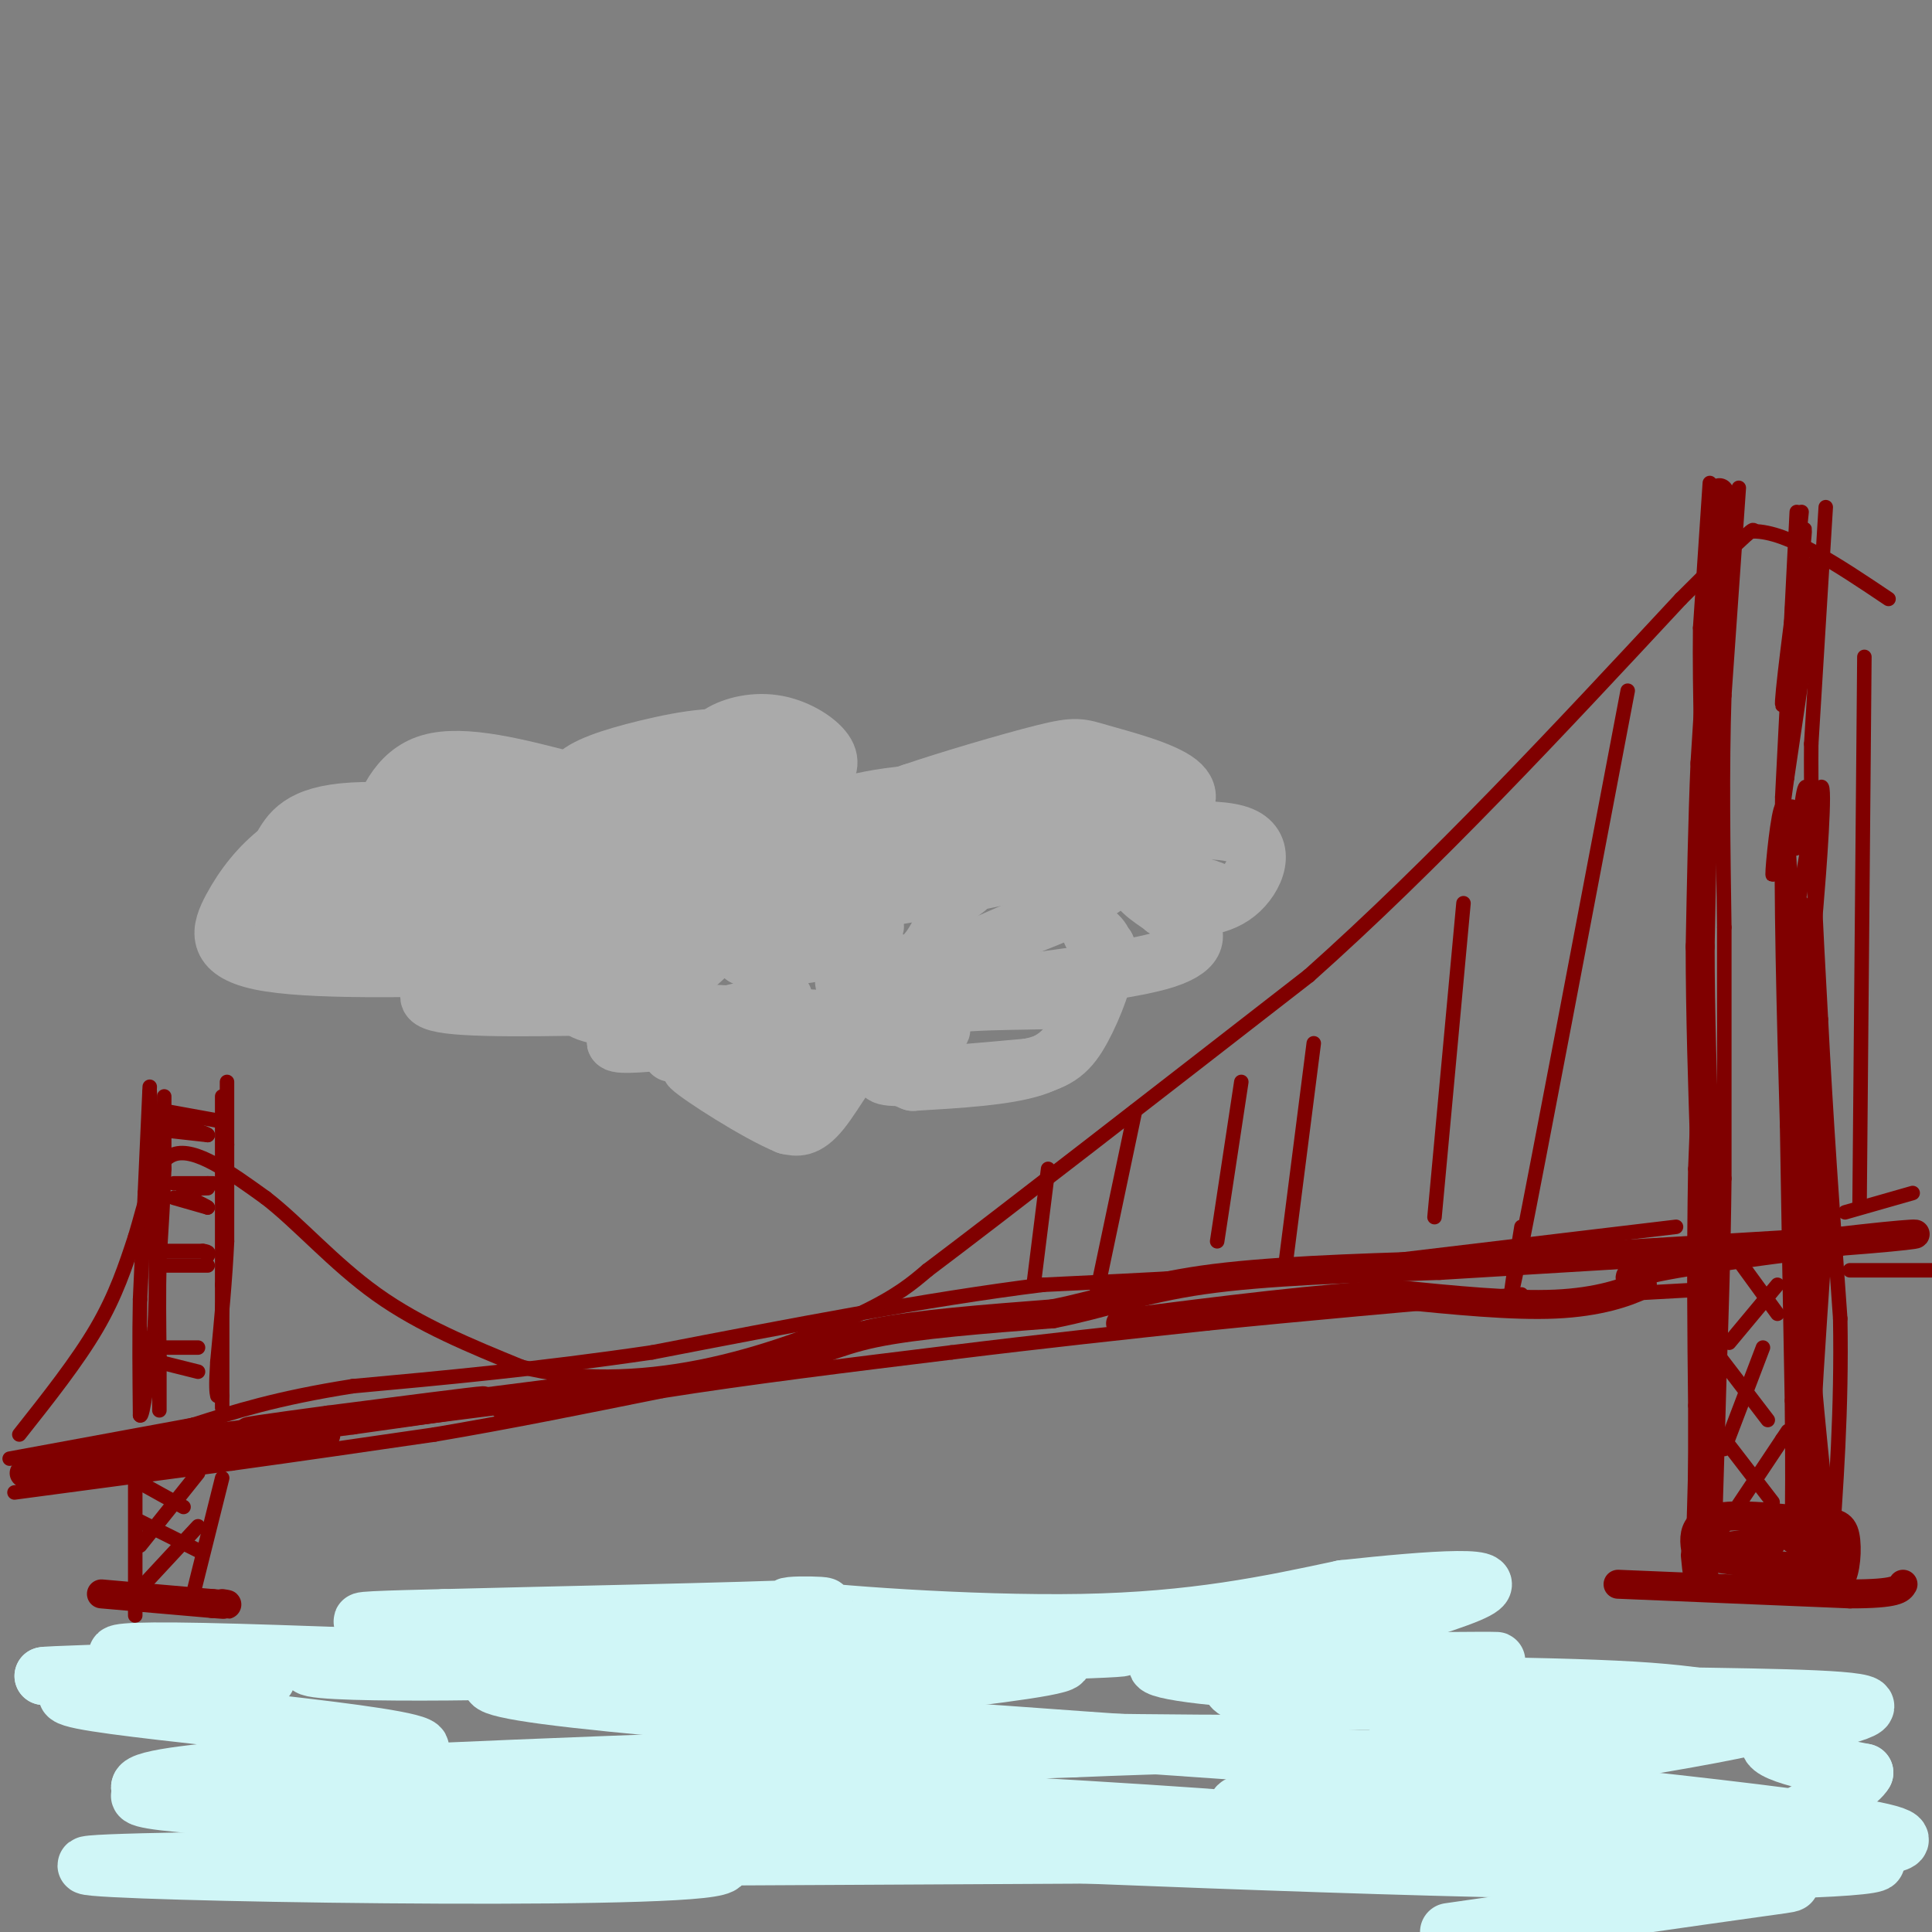<svg viewBox='0 0 400 400' version='1.1' xmlns='http://www.w3.org/2000/svg' xmlns:xlink='http://www.w3.org/1999/xlink'><rect x="0" y="0" width="400" height="400" fill="#808080" stroke="none"/><g fill='none' stroke='#800000' stroke-width='3' stroke-linecap='round' stroke-linejoin='round'><path d='M34,227c0.000,0.000 0.000,15.000 0,15'/><path d='M34,242c-0.167,5.667 -0.583,12.333 -1,19'/><path d='M33,261c-0.167,6.500 -0.083,13.250 0,20'/><path d='M33,281c0.000,5.167 0.000,8.083 0,11'/><path d='M46,227c0.000,0.000 0.000,19.000 0,19'/><path d='M46,246c0.000,6.500 0.000,13.250 0,20'/><path d='M46,266c0.000,7.167 0.000,15.083 0,23'/><path d='M46,289c0.000,4.000 0.000,2.500 0,1'/><path d='M34,230c0.000,0.000 11.000,2.000 11,2'/><path d='M45,232c2.000,0.333 1.500,0.167 1,0'/><path d='M36,245c0.000,0.000 7.000,0.000 7,0'/><path d='M43,245c1.333,0.000 1.167,0.000 1,0'/><path d='M34,259c0.000,0.000 8.000,0.000 8,0'/><path d='M42,259c1.500,0.167 1.250,0.583 1,1'/><path d='M34,279c0.000,0.000 7.000,0.000 7,0'/><path d='M47,224c0.000,0.000 0.000,13.000 0,13'/><path d='M47,237c0.000,5.500 0.000,12.750 0,20'/><path d='M47,257c-0.333,7.500 -1.167,16.250 -2,25'/><path d='M45,282c-0.333,5.333 -0.167,6.167 0,7'/><path d='M31,225c0.000,0.000 -1.000,22.000 -1,22'/><path d='M30,247c-0.333,7.333 -0.667,14.667 -1,22'/><path d='M29,269c-0.167,7.667 -0.083,15.833 0,24'/><path d='M29,293c0.500,1.000 1.750,-8.500 3,-18'/><path d='M32,275c0.500,-7.167 0.250,-16.083 0,-25'/><path d='M32,250c-0.167,-8.167 -0.583,-16.083 -1,-24'/><path d='M34,234c0.000,0.000 9.000,1.000 9,1'/><path d='M43,235c0.000,-0.333 -4.500,-1.667 -9,-3'/><path d='M36,248c0.000,0.000 7.000,2.000 7,2'/><path d='M43,250c-0.244,-0.311 -4.356,-2.089 -5,-3c-0.644,-0.911 2.178,-0.956 5,-1'/><path d='M34,262c0.000,0.000 9.000,0.000 9,0'/><path d='M33,282c0.000,0.000 8.000,2.000 8,2'/><path d='M354,100c0.000,0.000 -2.000,30.000 -2,30'/><path d='M352,130c-0.167,13.000 0.417,30.500 1,48'/><path d='M353,178c-0.167,18.667 -1.083,41.333 -2,64'/><path d='M351,242c-0.333,18.833 -0.167,33.917 0,49'/><path d='M351,291c0.000,13.000 0.000,21.000 0,29'/><path d='M351,320c0.000,5.500 0.000,4.750 0,4'/><path d='M360,101c0.000,0.000 -3.000,43.000 -3,43'/><path d='M357,144c-0.500,15.167 -0.250,31.583 0,48'/><path d='M357,192c0.000,16.667 0.000,34.333 0,52'/><path d='M357,244c-0.167,15.333 -0.583,27.667 -1,40'/><path d='M356,284c-0.333,12.333 -0.667,23.167 -1,34'/><path d='M355,318c0.000,5.333 0.500,1.667 1,-2'/><path d='M372,106c0.000,0.000 -3.000,59.000 -3,59'/><path d='M369,165c-0.333,21.167 0.333,44.583 1,68'/><path d='M370,233c0.333,20.833 0.667,38.917 1,57'/><path d='M371,290c0.167,14.000 0.083,20.500 0,27'/><path d='M371,317c-0.167,4.667 -0.583,2.833 -1,1'/><path d='M378,105c0.000,0.000 -3.000,49.000 -3,49'/><path d='M375,154c-0.167,17.667 0.917,37.333 2,57'/><path d='M377,211c1.000,19.833 2.500,40.917 4,62'/><path d='M381,273c0.333,18.833 -0.833,34.917 -2,51'/><path d='M357,316c0.000,0.000 12.000,-18.000 12,-18'/><path d='M369,298c2.000,-3.000 1.000,-1.500 0,0'/><path d='M357,298c0.000,0.000 10.000,13.000 10,13'/><path d='M357,300c0.000,0.000 8.000,-21.000 8,-21'/><path d='M353,277c0.000,0.000 13.000,17.000 13,17'/><path d='M358,278c0.000,0.000 10.000,-12.000 10,-12'/><path d='M360,261c0.000,0.000 8.000,11.000 8,11'/><path d='M3,309c0.000,0.000 45.000,-6.000 45,-6'/><path d='M48,303c14.500,-2.000 28.250,-4.000 42,-6'/><path d='M90,297c14.833,-2.500 30.917,-5.750 47,-9'/><path d='M137,288c17.833,-2.833 38.917,-5.417 60,-8'/><path d='M197,280c18.833,-2.333 35.917,-4.167 53,-6'/><path d='M250,274c19.667,-2.000 42.333,-4.000 65,-6'/><path d='M316,269c0.000,0.000 36.000,-2.000 36,-2'/><path d='M383,263c0.000,0.000 17.000,0.000 17,0'/><path d='M382,251c0.000,0.000 14.000,-4.000 14,-4'/><path d='M347,254c0.000,0.000 -67.000,8.000 -67,8'/><path d='M280,262c-21.833,2.000 -42.917,3.000 -64,4'/><path d='M216,266c-24.167,3.000 -52.583,8.500 -81,14'/><path d='M135,280c-23.833,3.500 -42.917,5.250 -62,7'/><path d='M73,287c-15.833,2.500 -24.417,5.250 -33,8'/><path d='M40,295c-5.500,1.333 -2.750,0.667 0,0'/><path d='M40,295c-6.333,1.167 -22.167,4.083 -38,7'/><path d='M28,306c0.000,0.000 0.000,26.000 0,26'/><path d='M28,332c0.000,4.333 0.000,2.167 0,0'/><path d='M46,306c0.000,0.000 -6.000,24.000 -6,24'/><path d='M28,330c0.000,0.000 13.000,-14.000 13,-14'/><path d='M29,315c0.000,0.000 12.000,6.000 12,6'/><path d='M29,320c0.000,0.000 12.000,-15.000 12,-15'/><path d='M29,307c0.000,0.000 9.000,5.000 9,5'/><path d='M373,106c-1.000,9.667 -2.000,19.333 -2,21c0.000,1.667 1.000,-4.667 2,-11'/><path d='M373,116c0.595,-4.500 1.083,-10.250 0,-3c-1.083,7.250 -3.738,27.500 -4,32c-0.262,4.500 1.869,-6.750 4,-18'/><path d='M373,127c1.556,-6.711 3.444,-14.489 3,-9c-0.444,5.489 -3.222,24.244 -6,43'/><path d='M370,161c-1.702,12.262 -2.958,21.417 -3,20c-0.042,-1.417 1.131,-13.405 2,-14c0.869,-0.595 1.435,10.202 2,21'/><path d='M371,188c-0.070,7.188 -1.246,14.659 0,7c1.246,-7.659 4.912,-30.447 6,-32c1.088,-1.553 -0.404,18.128 -1,25c-0.596,6.872 -0.298,0.936 0,-5'/><path d='M376,183c-0.345,-6.107 -1.208,-18.875 -2,-20c-0.792,-1.125 -1.512,9.393 -2,12c-0.488,2.607 -0.744,-2.696 -1,-8'/></g>
<g fill='none' stroke='#800000' stroke-width='6' stroke-linecap='round' stroke-linejoin='round'><path d='M356,102c0.000,0.000 -1.000,23.000 -1,23'/><path d='M355,125c-0.500,9.333 -1.250,21.167 -2,33'/><path d='M353,158c-0.500,11.833 -0.750,24.917 -1,38'/><path d='M352,196c0.000,13.667 0.500,28.833 1,44'/><path d='M353,240c0.167,14.000 0.083,27.000 0,40'/><path d='M353,280c-0.167,13.667 -0.583,27.833 -1,42'/><path d='M352,322c-0.333,7.000 -0.667,3.500 -1,0'/><path d='M373,323c0.000,0.000 1.000,-29.000 1,-29'/><path d='M374,294c0.667,-12.500 1.833,-29.250 3,-46'/><path d='M377,248c-0.333,-17.667 -2.667,-38.833 -5,-60'/><path d='M372,190c0.000,0.000 0.000,64.000 0,64'/><path d='M372,254c0.833,20.833 2.917,40.917 5,61'/><path d='M377,315c0.833,11.333 0.417,9.167 0,7'/><path d='M335,328c0.000,0.000 48.000,2.000 48,2'/><path d='M383,330c9.833,0.000 10.417,-1.000 11,-2'/><path d='M353,327c-1.833,-5.000 -3.667,-10.000 0,-12c3.667,-2.000 12.833,-1.000 22,0'/><path d='M375,315c4.988,0.119 6.458,0.417 7,3c0.542,2.583 0.155,7.452 -1,9c-1.155,1.548 -3.077,-0.226 -5,-2'/><path d='M376,325c-6.511,-0.844 -20.289,-1.956 -23,-3c-2.711,-1.044 5.644,-2.022 14,-3'/><path d='M367,319c0.133,-0.200 -6.533,0.800 -8,2c-1.467,1.200 2.267,2.600 6,4'/><path d='M21,330c0.000,0.000 23.000,2.000 23,2'/><path d='M44,332c4.167,0.333 3.083,0.167 2,0'/><path d='M5,305c0.000,0.000 41.000,-4.000 41,-4'/><path d='M46,301c12.689,-1.689 23.911,-3.911 21,-4c-2.911,-0.089 -19.956,1.956 -37,4'/><path d='M30,301c-10.067,0.933 -16.733,1.267 -9,0c7.733,-1.267 29.867,-4.133 52,-7'/><path d='M73,294c15.511,-2.156 28.289,-4.044 27,-4c-1.289,0.044 -16.644,2.022 -32,4'/><path d='M68,294c-11.022,1.467 -22.578,3.133 -13,2c9.578,-1.133 40.289,-5.067 71,-9'/><path d='M126,287c3.800,-0.156 -22.200,3.956 -22,4c0.200,0.044 26.600,-3.978 53,-8'/><path d='M157,283c11.933,-2.622 15.267,-5.178 24,-7c8.733,-1.822 22.867,-2.911 37,-4'/><path d='M218,272c10.467,-2.044 18.133,-5.156 31,-7c12.867,-1.844 30.933,-2.422 49,-3'/><path d='M298,262c22.000,-1.333 52.500,-3.167 83,-5'/><path d='M381,257c17.500,-1.310 19.750,-2.083 9,-1c-10.750,1.083 -34.500,4.024 -45,6c-10.500,1.976 -7.750,2.988 -5,4'/><path d='M340,266c-3.311,1.600 -9.089,3.600 -18,4c-8.911,0.400 -20.956,-0.800 -33,-2'/><path d='M289,268c-15.000,0.667 -36.000,3.333 -57,6'/></g>
<g fill='none' stroke='#800000' stroke-width='3' stroke-linecap='round' stroke-linejoin='round'><path d='M4,297c6.000,-7.583 12.000,-15.167 16,-22c4.000,-6.833 6.000,-12.917 8,-19'/><path d='M28,256c2.178,-7.133 3.622,-15.467 8,-17c4.378,-1.533 11.689,3.733 19,9'/><path d='M55,248c6.733,5.178 14.067,13.622 23,20c8.933,6.378 19.467,10.689 30,15'/><path d='M108,283c11.214,2.869 24.250,2.542 37,0c12.750,-2.542 25.214,-7.298 33,-11c7.786,-3.702 10.893,-6.351 14,-9'/><path d='M192,263c15.500,-11.667 47.250,-36.333 79,-61'/><path d='M271,202c26.000,-23.167 51.500,-50.583 77,-78'/><path d='M348,124c15.333,-15.333 15.167,-14.667 15,-14'/><path d='M363,110c7.167,0.000 17.583,7.000 28,14'/><path d='M337,143c-9.167,48.250 -18.333,96.500 -22,115c-3.667,18.500 -1.833,7.250 0,-4'/><path d='M303,187c0.000,0.000 -6.000,65.000 -6,65'/><path d='M272,216c0.000,0.000 -6.000,47.000 -6,47'/><path d='M257,224c0.000,0.000 -5.000,33.000 -5,33'/><path d='M235,230c0.000,0.000 -8.000,38.000 -8,38'/><path d='M217,242c0.000,0.000 -3.000,24.000 -3,24'/><path d='M386,136c0.000,0.000 -1.000,114.000 -1,114'/></g>
<g fill='none' stroke='#AAAAAA' stroke-width='12' stroke-linecap='round' stroke-linejoin='round'><path d='M74,176c0.244,2.190 0.488,4.381 17,5c16.512,0.619 49.292,-0.333 44,-1c-5.292,-0.667 -48.655,-1.048 -68,0c-19.345,1.048 -14.673,3.524 -10,6'/><path d='M57,186c0.225,2.594 5.787,6.079 4,8c-1.787,1.921 -10.922,2.278 8,0c18.922,-2.278 65.902,-7.190 73,-9c7.098,-1.810 -25.686,-0.517 -40,1c-14.314,1.517 -10.157,3.259 -6,5'/><path d='M96,191c0.123,1.637 3.432,3.231 4,5c0.568,1.769 -1.605,3.713 12,3c13.605,-0.713 42.989,-4.083 45,-4c2.011,0.083 -23.351,3.619 -34,6c-10.649,2.381 -6.586,3.607 -5,5c1.586,1.393 0.696,2.952 5,4c4.304,1.048 13.801,1.585 21,1c7.199,-0.585 12.099,-2.293 17,-4'/><path d='M161,207c2.667,-0.667 0.833,-0.333 -1,0'/><path d='M139,218c16.206,0.266 32.411,0.533 40,0c7.589,-0.533 6.560,-1.864 10,-3c3.440,-1.136 11.349,-2.075 0,-3c-11.349,-0.925 -41.957,-1.836 -54,-3c-12.043,-1.164 -5.522,-2.582 1,-4'/><path d='M136,205c1.541,-1.230 4.894,-2.305 9,-6c4.106,-3.695 8.967,-10.011 4,-14c-4.967,-3.989 -19.760,-5.651 -17,-9c2.760,-3.349 23.074,-8.385 29,-10c5.926,-1.615 -2.537,0.193 -11,2'/><path d='M150,168c-6.621,0.581 -17.674,1.034 -23,1c-5.326,-0.034 -4.926,-0.554 -6,-2c-1.074,-1.446 -3.622,-3.818 -2,-6c1.622,-2.182 7.414,-4.172 15,-6c7.586,-1.828 16.965,-3.492 21,-1c4.035,2.492 2.724,9.141 0,13c-2.724,3.859 -6.862,4.930 -11,6'/><path d='M144,173c-1.854,-1.296 -0.990,-7.537 0,-12c0.990,-4.463 2.106,-7.149 5,-9c2.894,-1.851 7.565,-2.869 12,-2c4.435,0.869 8.632,3.625 10,6c1.368,2.375 -0.093,4.370 -2,6c-1.907,1.630 -4.259,2.894 -10,3c-5.741,0.106 -14.870,-0.947 -24,-2'/><path d='M135,163c-3.321,-2.226 0.375,-6.792 10,-9c9.625,-2.208 25.179,-2.060 17,1c-8.179,3.060 -40.089,9.030 -72,15'/><path d='M90,170c-16.616,3.967 -22.155,6.383 -26,9c-3.845,2.617 -5.997,5.435 -3,8c2.997,2.565 11.142,4.876 21,4c9.858,-0.876 21.429,-4.938 33,-9'/><path d='M115,182c9.169,-2.188 15.592,-3.158 18,-5c2.408,-1.842 0.800,-4.557 -13,-5c-13.800,-0.443 -39.792,1.386 -47,4c-7.208,2.614 4.367,6.011 12,7c7.633,0.989 11.324,-0.432 14,-2c2.676,-1.568 4.338,-3.284 6,-5'/><path d='M105,176c-3.959,0.094 -16.855,2.829 -23,3c-6.145,0.171 -5.539,-2.223 -4,-7c1.539,-4.777 4.011,-11.936 11,-14c6.989,-2.064 18.494,0.968 30,4'/><path d='M119,162c5.774,2.357 5.208,6.250 -5,7c-10.208,0.750 -30.060,-1.643 -41,-1c-10.940,0.643 -12.970,4.321 -15,8'/><path d='M58,176c-4.321,3.310 -7.625,7.583 -10,12c-2.375,4.417 -3.821,8.976 6,11c9.821,2.024 30.911,1.512 52,1'/><path d='M106,200c6.500,0.536 -3.250,1.375 -10,3c-6.750,1.625 -10.500,4.036 -3,5c7.500,0.964 26.250,0.482 45,0'/><path d='M138,208c2.511,2.044 -13.711,7.156 -10,8c3.711,0.844 27.356,-2.578 51,-6'/><path d='M179,210c11.223,-1.962 13.781,-3.866 16,-5c2.219,-1.134 4.097,-1.498 0,-3c-4.097,-1.502 -14.171,-4.144 -22,-5c-7.829,-0.856 -13.415,0.072 -19,1'/><path d='M154,198c-0.375,0.327 8.188,0.644 16,-1c7.812,-1.644 14.872,-5.250 9,-7c-5.872,-1.750 -24.678,-1.643 -31,-2c-6.322,-0.357 -0.161,-1.179 6,-2'/><path d='M154,186c-0.327,-2.180 -4.146,-6.631 1,-11c5.146,-4.369 19.256,-8.656 29,-10c9.744,-1.344 15.124,0.253 19,2c3.876,1.747 6.250,3.642 7,6c0.750,2.358 -0.125,5.179 -1,8'/><path d='M209,181c-15.756,3.822 -54.644,9.378 -61,9c-6.356,-0.378 19.822,-6.689 46,-13'/><path d='M194,177c10.478,-3.003 13.675,-4.011 8,-5c-5.675,-0.989 -20.220,-1.959 -29,0c-8.780,1.959 -11.794,6.845 -9,9c2.794,2.155 11.397,1.577 20,1'/><path d='M184,182c5.855,0.108 10.493,-0.120 12,2c1.507,2.120 -0.115,6.590 -2,10c-1.885,3.410 -4.031,5.759 -8,7c-3.969,1.241 -9.761,1.372 -11,2c-1.239,0.628 2.075,1.751 9,0c6.925,-1.751 17.463,-6.375 28,-11'/><path d='M212,192c6.552,-2.576 8.931,-3.515 13,-6c4.069,-2.485 9.826,-6.515 8,-9c-1.826,-2.485 -11.236,-3.424 -18,-2c-6.764,1.424 -10.882,5.212 -15,9'/><path d='M200,184c-3.893,2.872 -6.126,5.553 -3,2c3.126,-3.553 11.611,-13.341 8,-17c-3.611,-3.659 -19.317,-1.188 -24,-1c-4.683,0.188 1.659,-1.906 8,-4'/><path d='M189,164c6.880,-2.363 20.081,-6.271 27,-8c6.919,-1.729 7.556,-1.278 12,0c4.444,1.278 12.697,3.382 16,6c3.303,2.618 1.658,5.748 -3,8c-4.658,2.252 -12.329,3.626 -20,5'/><path d='M221,175c-6.514,1.211 -12.797,1.737 -9,0c3.797,-1.737 17.676,-5.737 20,-8c2.324,-2.263 -6.907,-2.789 -12,-2c-5.093,0.789 -6.046,2.895 -7,5'/><path d='M213,170c-1.026,2.572 -0.092,6.502 1,9c1.092,2.498 2.341,3.565 6,3c3.659,-0.565 9.729,-2.762 13,-5c3.271,-2.238 3.743,-4.517 2,-6c-1.743,-1.483 -5.700,-2.168 -8,-2c-2.300,0.168 -2.943,1.191 -2,2c0.943,0.809 3.471,1.405 6,2'/><path d='M231,173c6.690,-0.369 20.417,-2.292 26,0c5.583,2.292 3.024,8.798 -1,12c-4.024,3.202 -9.512,3.101 -15,3'/><path d='M241,188c1.013,0.263 11.045,-0.579 12,-2c0.955,-1.421 -7.166,-3.421 -12,-4c-4.834,-0.579 -6.381,0.263 -5,2c1.381,1.737 5.691,4.368 10,7'/><path d='M246,191c2.071,2.631 2.250,5.708 -6,8c-8.250,2.292 -24.929,3.798 -30,5c-5.071,1.202 1.464,2.101 8,3'/><path d='M218,207c-4.718,0.381 -20.512,-0.166 -28,2c-7.488,2.166 -6.670,7.045 -7,10c-0.330,2.955 -1.809,3.987 3,4c4.809,0.013 15.904,-0.994 27,-2'/><path d='M213,221c6.308,-1.301 8.577,-3.555 11,-8c2.423,-4.445 4.998,-11.081 5,-15c0.002,-3.919 -2.571,-5.120 -3,-5c-0.429,0.120 1.285,1.560 3,3'/><path d='M229,196c-0.369,3.298 -2.792,10.042 -5,15c-2.208,4.958 -4.202,8.131 -10,10c-5.798,1.869 -15.399,2.435 -25,3'/><path d='M189,224c-5.393,-1.857 -6.375,-8.000 -9,-7c-2.625,1.000 -6.893,9.143 -10,13c-3.107,3.857 -5.054,3.429 -7,3'/><path d='M163,233c-6.234,-2.525 -18.321,-10.337 -20,-12c-1.679,-1.663 7.048,2.821 12,4c4.952,1.179 6.129,-0.949 6,-2c-0.129,-1.051 -1.565,-1.026 -3,-1'/><path d='M158,222c0.000,0.333 1.500,1.667 3,3'/></g>
<g fill='none' stroke='#D0F6F7' stroke-width='12' stroke-linecap='round' stroke-linejoin='round'><path d='M82,367c106.578,5.489 213.156,10.978 182,12c-31.156,1.022 -200.044,-2.422 -230,-6c-29.956,-3.578 79.022,-7.289 188,-11'/><path d='M222,362c43.210,-1.811 57.236,-0.839 27,-1c-30.236,-0.161 -104.733,-1.456 -105,-5c-0.267,-3.544 73.697,-9.339 76,-12c2.303,-2.661 -67.056,-2.189 -94,-2c-26.944,0.189 -11.472,0.094 4,0'/><path d='M130,342c26.762,-0.348 91.668,-1.217 101,-1c9.332,0.217 -36.911,1.520 -76,3c-39.089,1.480 -71.026,3.137 -42,7c29.026,3.863 119.013,9.931 209,16'/><path d='M322,367c15.769,3.305 -49.309,3.566 -63,6c-13.691,2.434 24.006,7.040 63,9c38.994,1.960 79.284,1.274 70,-2c-9.284,-3.274 -68.142,-9.137 -127,-15'/><path d='M265,365c-1.150,-2.005 59.475,0.483 64,-2c4.525,-2.483 -47.051,-9.938 -56,-14c-8.949,-4.062 24.729,-4.732 34,-5c9.271,-0.268 -5.864,-0.134 -21,0'/><path d='M286,344c-13.539,-0.230 -36.887,-0.804 -44,0c-7.113,0.804 2.008,2.986 23,4c20.992,1.014 53.855,0.861 73,2c19.145,1.139 24.573,3.569 30,6'/><path d='M368,356c-11.632,3.670 -55.713,9.845 -74,13c-18.287,3.155 -10.778,3.291 -5,5c5.778,1.709 9.827,4.991 31,7c21.173,2.009 59.469,2.745 67,4c7.531,1.255 -15.703,3.030 -69,2c-53.297,-1.030 -136.656,-4.866 -163,-6c-26.344,-1.134 4.328,0.433 35,2'/><path d='M190,383c27.344,0.485 78.206,0.697 32,1c-46.206,0.303 -189.478,0.697 -203,2c-13.522,1.303 102.708,3.515 126,1c23.292,-2.515 -46.354,-9.758 -116,-17'/><path d='M29,370c-0.075,-3.896 57.737,-5.135 58,-8c0.263,-2.865 -57.022,-7.356 -70,-10c-12.978,-2.644 18.352,-3.443 31,-4c12.648,-0.557 6.614,-0.874 -3,-1c-9.614,-0.126 -22.807,-0.063 -36,0'/><path d='M9,347c-0.286,-0.191 16.998,-0.670 25,-1c8.002,-0.330 6.722,-0.511 3,-1c-3.722,-0.489 -9.887,-1.285 -12,-2c-2.113,-0.715 -0.175,-1.347 17,-1c17.175,0.347 49.588,1.674 82,3'/><path d='M124,345c-5.008,0.968 -58.528,1.888 -60,0c-1.472,-1.888 49.104,-6.585 59,-8c9.896,-1.415 -20.887,0.453 -32,1c-11.113,0.547 -2.557,-0.226 6,-1'/><path d='M97,337c-4.032,-0.455 -17.112,-1.091 -11,-1c6.112,0.091 31.415,0.909 30,1c-1.415,0.091 -29.547,-0.545 -38,-1c-8.453,-0.455 2.774,-0.727 14,-1'/><path d='M92,335c20.118,-0.537 63.413,-1.381 75,-2c11.587,-0.619 -8.534,-1.013 -3,0c5.534,1.013 36.724,3.432 60,3c23.276,-0.432 38.638,-3.716 54,-7'/><path d='M278,329c18.119,-1.964 36.417,-3.375 26,1c-10.417,4.375 -49.548,14.536 -49,19c0.548,4.464 40.774,3.232 81,2'/><path d='M336,351c25.202,0.429 47.708,0.500 50,2c2.292,1.500 -15.631,4.429 -19,7c-3.369,2.571 7.815,4.786 19,7'/><path d='M386,367c-2.088,3.772 -16.807,9.702 -22,14c-5.193,4.298 -0.860,6.965 3,8c3.860,1.035 7.246,0.439 -4,2c-11.246,1.561 -37.123,5.281 -63,9'/></g>
</svg>